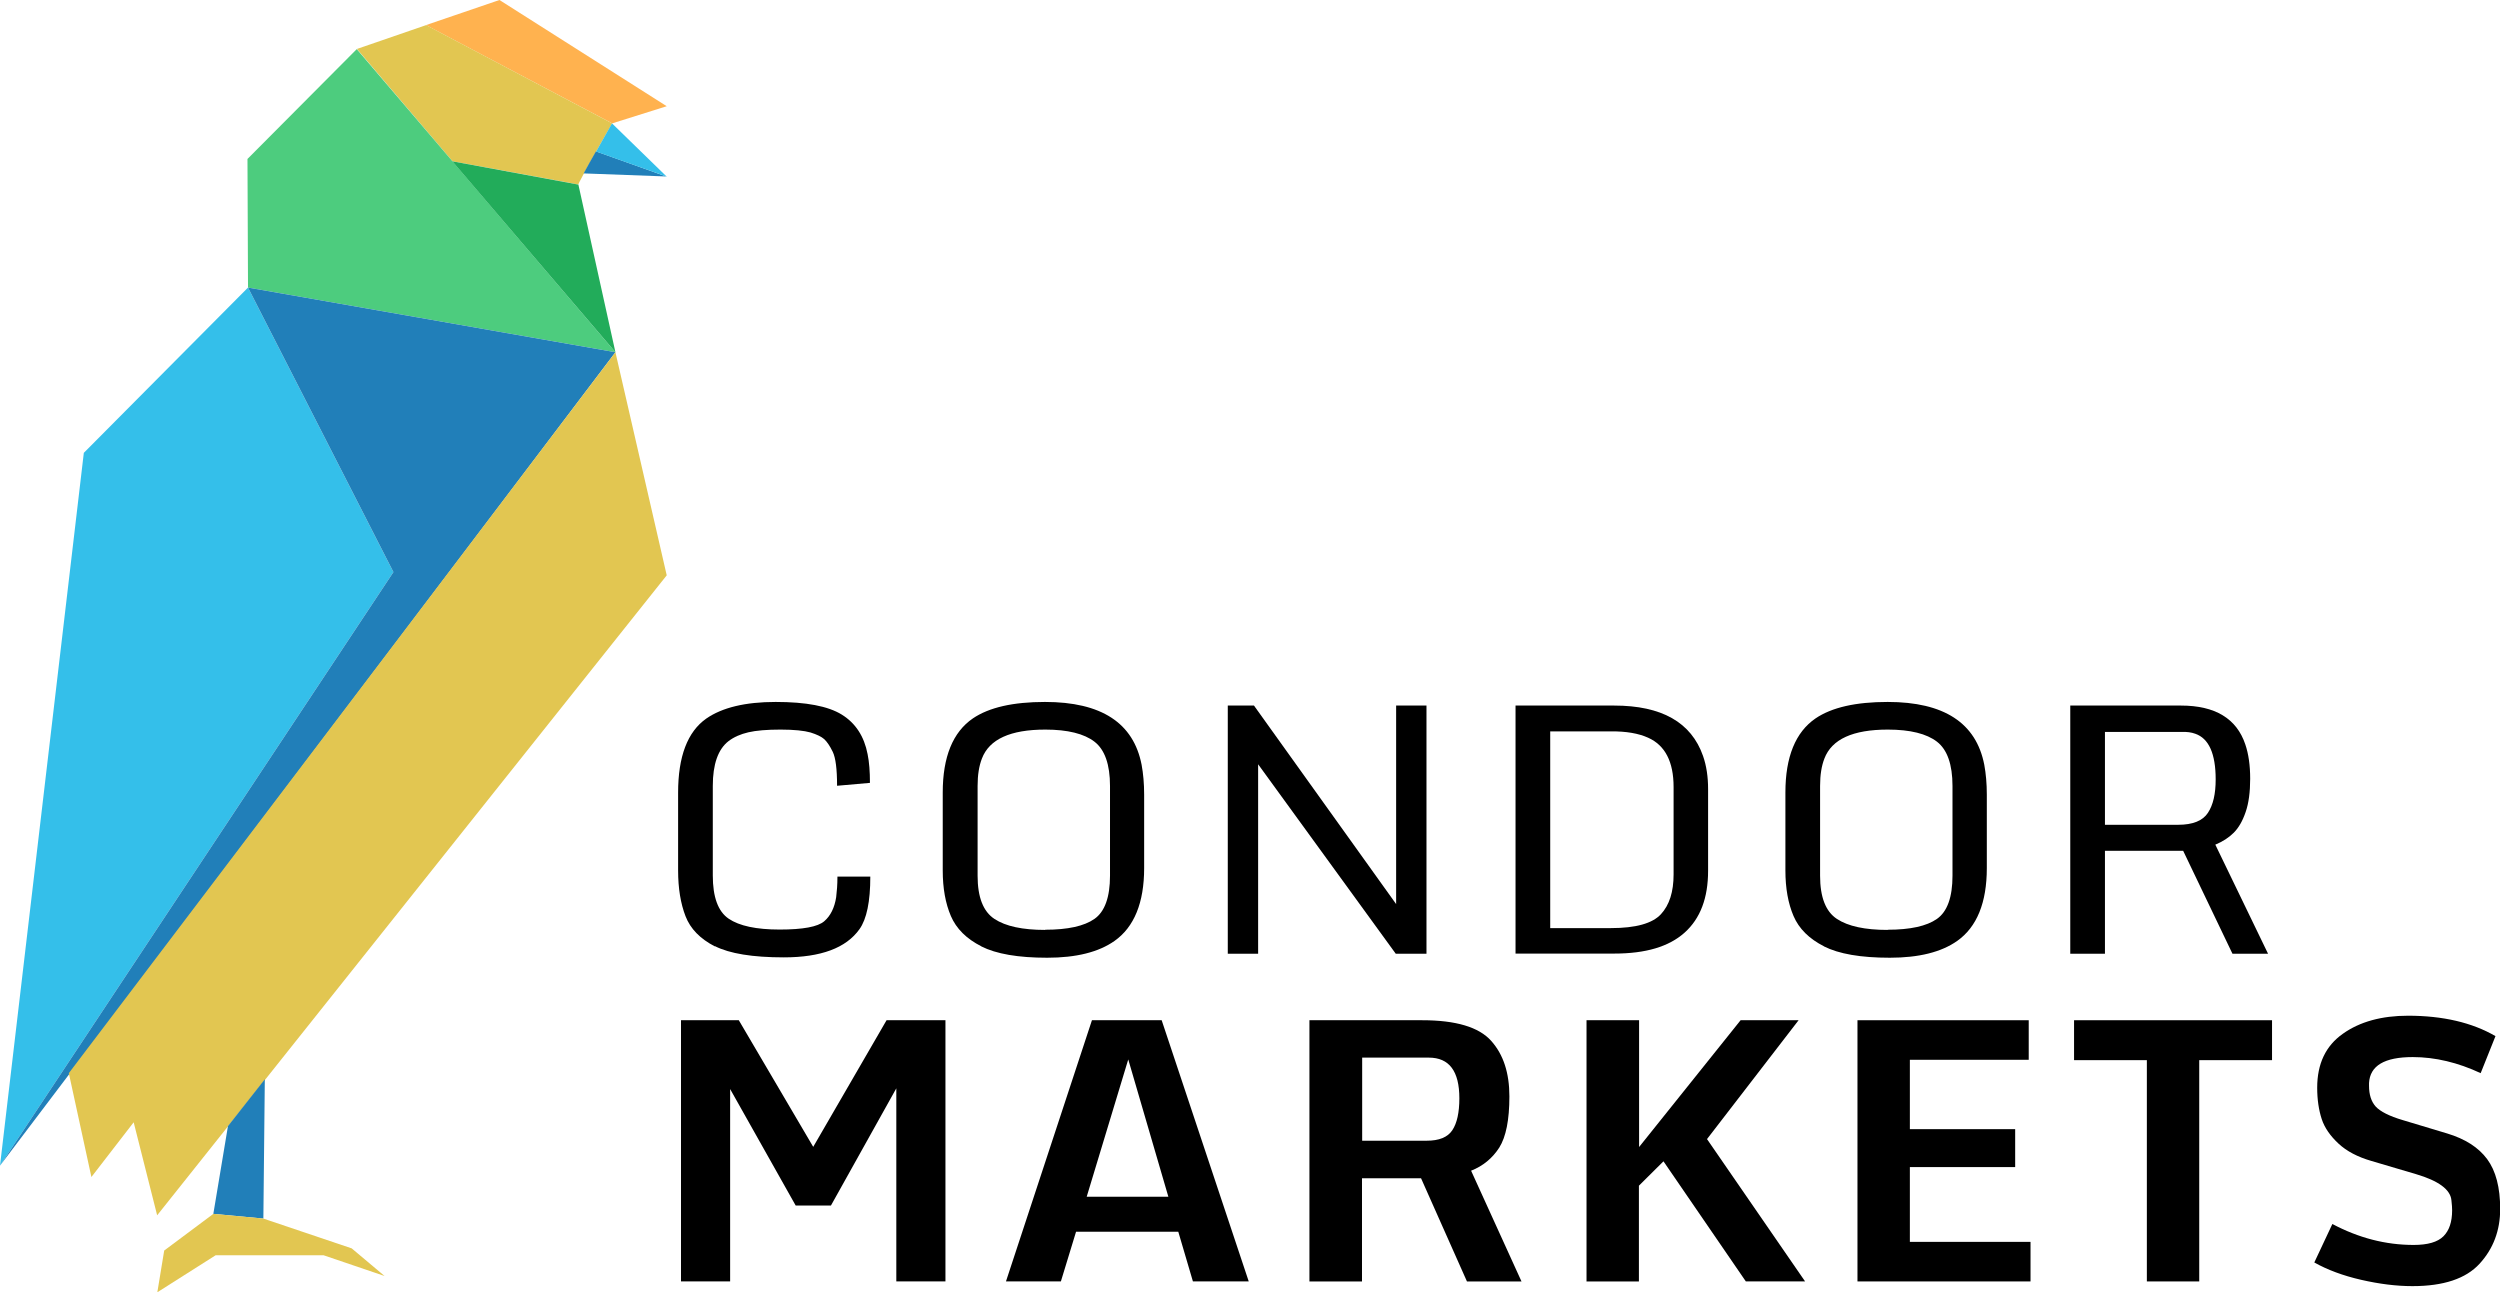 <?xml version="1.0" encoding="UTF-8"?>
<svg id="Layer_1" data-name="Layer 1" xmlns="http://www.w3.org/2000/svg" viewBox="0 0 138.4 71.54">
  <defs>
    <style>
      .cls-1 {
        fill: #22ac5a;
      }

      .cls-2 {
        fill: #217fb9;
      }

      .cls-3 {
        fill: #ffb24f;
      }

      .cls-4 {
        fill: #34bfea;
      }

      .cls-5 {
        fill: #4dcc7e;
      }

      .cls-6 {
        fill: #e2c651;
      }
    </style>
  </defs>
  <g>
    <polygon class="cls-3" points="33.89 6.83 36.91 5.88 27.65 0 23.58 1.39 33.89 6.83"/>
    <path class="cls-6" d="M33.89,6.83s-1.95,3.39-1.87,3.39-6.97-1.29-6.97-1.29l-5.29-6.22,3.83-1.32,10.3,5.44Z"/>
    <path class="cls-2" d="M36.91,9.78l-3.92-1.4c-.25.43-.49.88-.68,1.22l4.6.17Z"/>
    <polyline class="cls-4" points="36.91 9.78 33.88 6.83 33 8.39"/>
    <polygon class="cls-5" points="19.75 2.72 13.7 8.8 13.73 15.92 34.07 19.5 19.75 2.72"/>
    <polygon class="cls-1" points="32.02 10.22 34.07 19.5 25.04 8.93 32.02 10.22"/>
    <polygon class="cls-4" points="21.78 31.67 0 64.53 4.64 25.07 13.73 15.92 21.78 31.67"/>
    <polygon class="cls-2" points="34.07 19.5 13.73 15.92 21.78 31.67 0 64.53 34.07 19.5"/>
    <polygon class="cls-6" points="3.81 59.41 5.06 65.16 7.4 62.13 8.7 67.28 36.91 31.85 34.07 19.5 3.81 59.41"/>
    <polygon class="cls-2" points="12.62 62.34 11.81 67.2 14.58 67.46 14.66 59.75 12.62 62.34"/>
    <polygon class="cls-6" points="8.71 71.54 9.09 69.23 11.81 67.2 14.58 67.46 19.47 69.11 21.29 70.64 17.91 69.49 11.94 69.49 8.71 71.54"/>
  </g>
  <g>
    <path d="M39.57,52.39c-.81-.42-1.35-.97-1.62-1.67-.27-.7-.41-1.54-.41-2.53v-4.31c0-2,.52-3.37,1.56-4.1.88-.61,2.16-.92,3.84-.92s2.9.23,3.66.7c.76.47,1.24,1.2,1.43,2.19.09.44.13.97.13,1.59l-1.82.16c0-.93-.08-1.55-.24-1.88-.16-.33-.32-.56-.47-.7-.16-.14-.41-.26-.76-.37-.35-.1-.91-.16-1.66-.16s-1.35.05-1.78.15c-.43.1-.8.26-1.1.49-.58.45-.87,1.28-.87,2.48v4.96c0,1.19.29,1.99.88,2.39.59.4,1.53.6,2.82.6s2.11-.15,2.47-.46c.35-.3.57-.75.66-1.33.04-.32.07-.7.07-1.14h1.82c0,1.38-.2,2.35-.6,2.91-.74,1.04-2.13,1.56-4.19,1.56-1.73,0-3-.21-3.81-.62Z"/>
    <path d="M54.33,52.39c-.83-.42-1.39-.98-1.69-1.68-.3-.7-.45-1.54-.45-2.52v-4.32c0-1.97.56-3.34,1.67-4.1.9-.61,2.23-.91,3.99-.91,3.12,0,4.9,1.16,5.35,3.48.09.49.14,1.04.14,1.65v4.07c0,1.91-.55,3.26-1.64,4.03-.88.62-2.12.93-3.73.93s-2.82-.21-3.65-.63ZM57.86,51.47c1.25,0,2.16-.2,2.73-.6.57-.4.86-1.2.86-2.39v-4.97c0-1.19-.29-2.01-.86-2.45s-1.48-.67-2.72-.67c-1.93,0-3.1.53-3.51,1.6-.16.41-.24.91-.24,1.52v4.97c0,1.19.31,1.98.93,2.39.62.41,1.56.61,2.81.61Z"/>
    <path d="M67.97,52.8v-13.74h1.45l7.87,10.99v-10.99h1.68v13.74h-1.7l-7.62-10.49v10.49h-1.68Z"/>
    <path d="M83.9,52.8v-13.74h5.46c2.63,0,4.27.93,4.92,2.79.19.54.28,1.16.28,1.83v4.53c0,1.5-.43,2.64-1.3,3.42-.87.78-2.16,1.16-3.89,1.16h-5.47ZM85.82,51.38h3.36c1.38,0,2.3-.26,2.77-.77.47-.51.7-1.24.7-2.2v-4.84c0-1.4-.47-2.31-1.41-2.73-.53-.24-1.22-.36-2.06-.35h-3.36v10.88Z"/>
    <path d="M100.98,52.39c-.83-.42-1.39-.98-1.69-1.68-.3-.7-.45-1.54-.45-2.52v-4.32c0-1.97.56-3.34,1.67-4.1.9-.61,2.23-.91,3.99-.91,3.12,0,4.9,1.16,5.35,3.48.09.49.14,1.04.14,1.65v4.07c0,1.91-.55,3.26-1.64,4.03-.88.62-2.12.93-3.73.93s-2.82-.21-3.65-.63ZM104.5,51.47c1.25,0,2.16-.2,2.73-.6.57-.4.86-1.2.86-2.39v-4.97c0-1.19-.29-2.01-.86-2.45s-1.48-.67-2.72-.67c-1.93,0-3.1.53-3.51,1.6-.16.41-.24.91-.24,1.52v4.97c0,1.19.31,1.98.93,2.39.62.41,1.56.61,2.81.61Z"/>
    <path d="M114.61,52.8v-13.74h6.13c1.89,0,3.08.72,3.56,2.15.18.53.27,1.16.27,1.9,0,.73-.08,1.35-.25,1.84-.17.5-.39.88-.66,1.15-.27.27-.61.49-1.02.66l2.92,6.04h-1.97l-2.73-5.7h-4.33v5.7h-1.92ZM116.53,45.66h4.05c.81,0,1.36-.22,1.65-.66.29-.44.43-1.05.43-1.85,0-1.43-.38-2.27-1.13-2.53-.22-.08-.46-.11-.73-.1h-4.27v5.14Z"/>
  </g>
  <g>
    <path d="M37.7,70.94v-14.46h3.2l4.12,7.01,4.06-7.01h3.26v14.46h-2.72v-10.69l-3.62,6.49h-1.95l-3.63-6.45v10.65h-2.72Z"/>
    <path d="M55.69,70.94l4.76-14.46h3.86l4.82,14.46h-3.09l-.81-2.75h-5.66l-.84,2.75h-3.04ZM60.15,66.25h4.53l-2.22-7.6-2.3,7.6Z"/>
    <path d="M72.49,70.94v-14.46h6.24c1.87,0,3.14.38,3.82,1.14.68.76,1.01,1.78,1.01,3.08s-.19,2.24-.56,2.83c-.38.59-.9,1.02-1.56,1.28l2.79,6.13h-3.02l-2.54-5.71h-3.27v5.71h-2.91ZM75.4,63.15h3.58c.69,0,1.16-.19,1.42-.58.26-.39.39-.98.39-1.77,0-1.5-.56-2.25-1.69-2.25h-3.69v4.61Z"/>
    <path d="M87.83,70.94v-14.46h2.91v7.02l5.62-7.02h3.21l-5.07,6.58,5.43,7.88h-3.28l-4.56-6.65-1.36,1.35v5.3h-2.91Z"/>
    <path d="M102.83,70.94v-14.46h9.48v2.19h-6.58v3.84h5.83v2.1h-5.83v4.14h6.68v2.19h-9.58Z"/>
    <path d="M118.85,70.94v-12.25h-4.03v-2.21h10.96v2.21h-4.03v12.25h-2.9Z"/>
    <path d="M133.55,71.2c-.89,0-1.84-.12-2.84-.35-1-.23-1.86-.55-2.59-.96l1-2.13c1.45.77,2.95,1.16,4.5,1.16.78,0,1.33-.16,1.65-.48.32-.32.48-.8.48-1.44,0-.12-.01-.31-.04-.56-.06-.59-.71-1.07-1.96-1.44l-2.47-.73c-.76-.22-1.37-.54-1.82-.96s-.77-.87-.93-1.36c-.16-.49-.25-1.07-.25-1.73,0-1.33.47-2.32,1.42-2.99.94-.67,2.15-1,3.61-1,1.93,0,3.55.38,4.84,1.13l-.82,2.05c-1.26-.59-2.52-.89-3.76-.89-1.57,0-2.37.48-2.42,1.44v.15c0,.49.12.87.37,1.15.25.27.75.53,1.5.75l2.46.74c.99.3,1.73.77,2.21,1.42.48.65.72,1.57.72,2.76s-.38,2.2-1.14,3.03c-.76.83-2,1.24-3.71,1.24Z"/>
  </g>
</svg>
